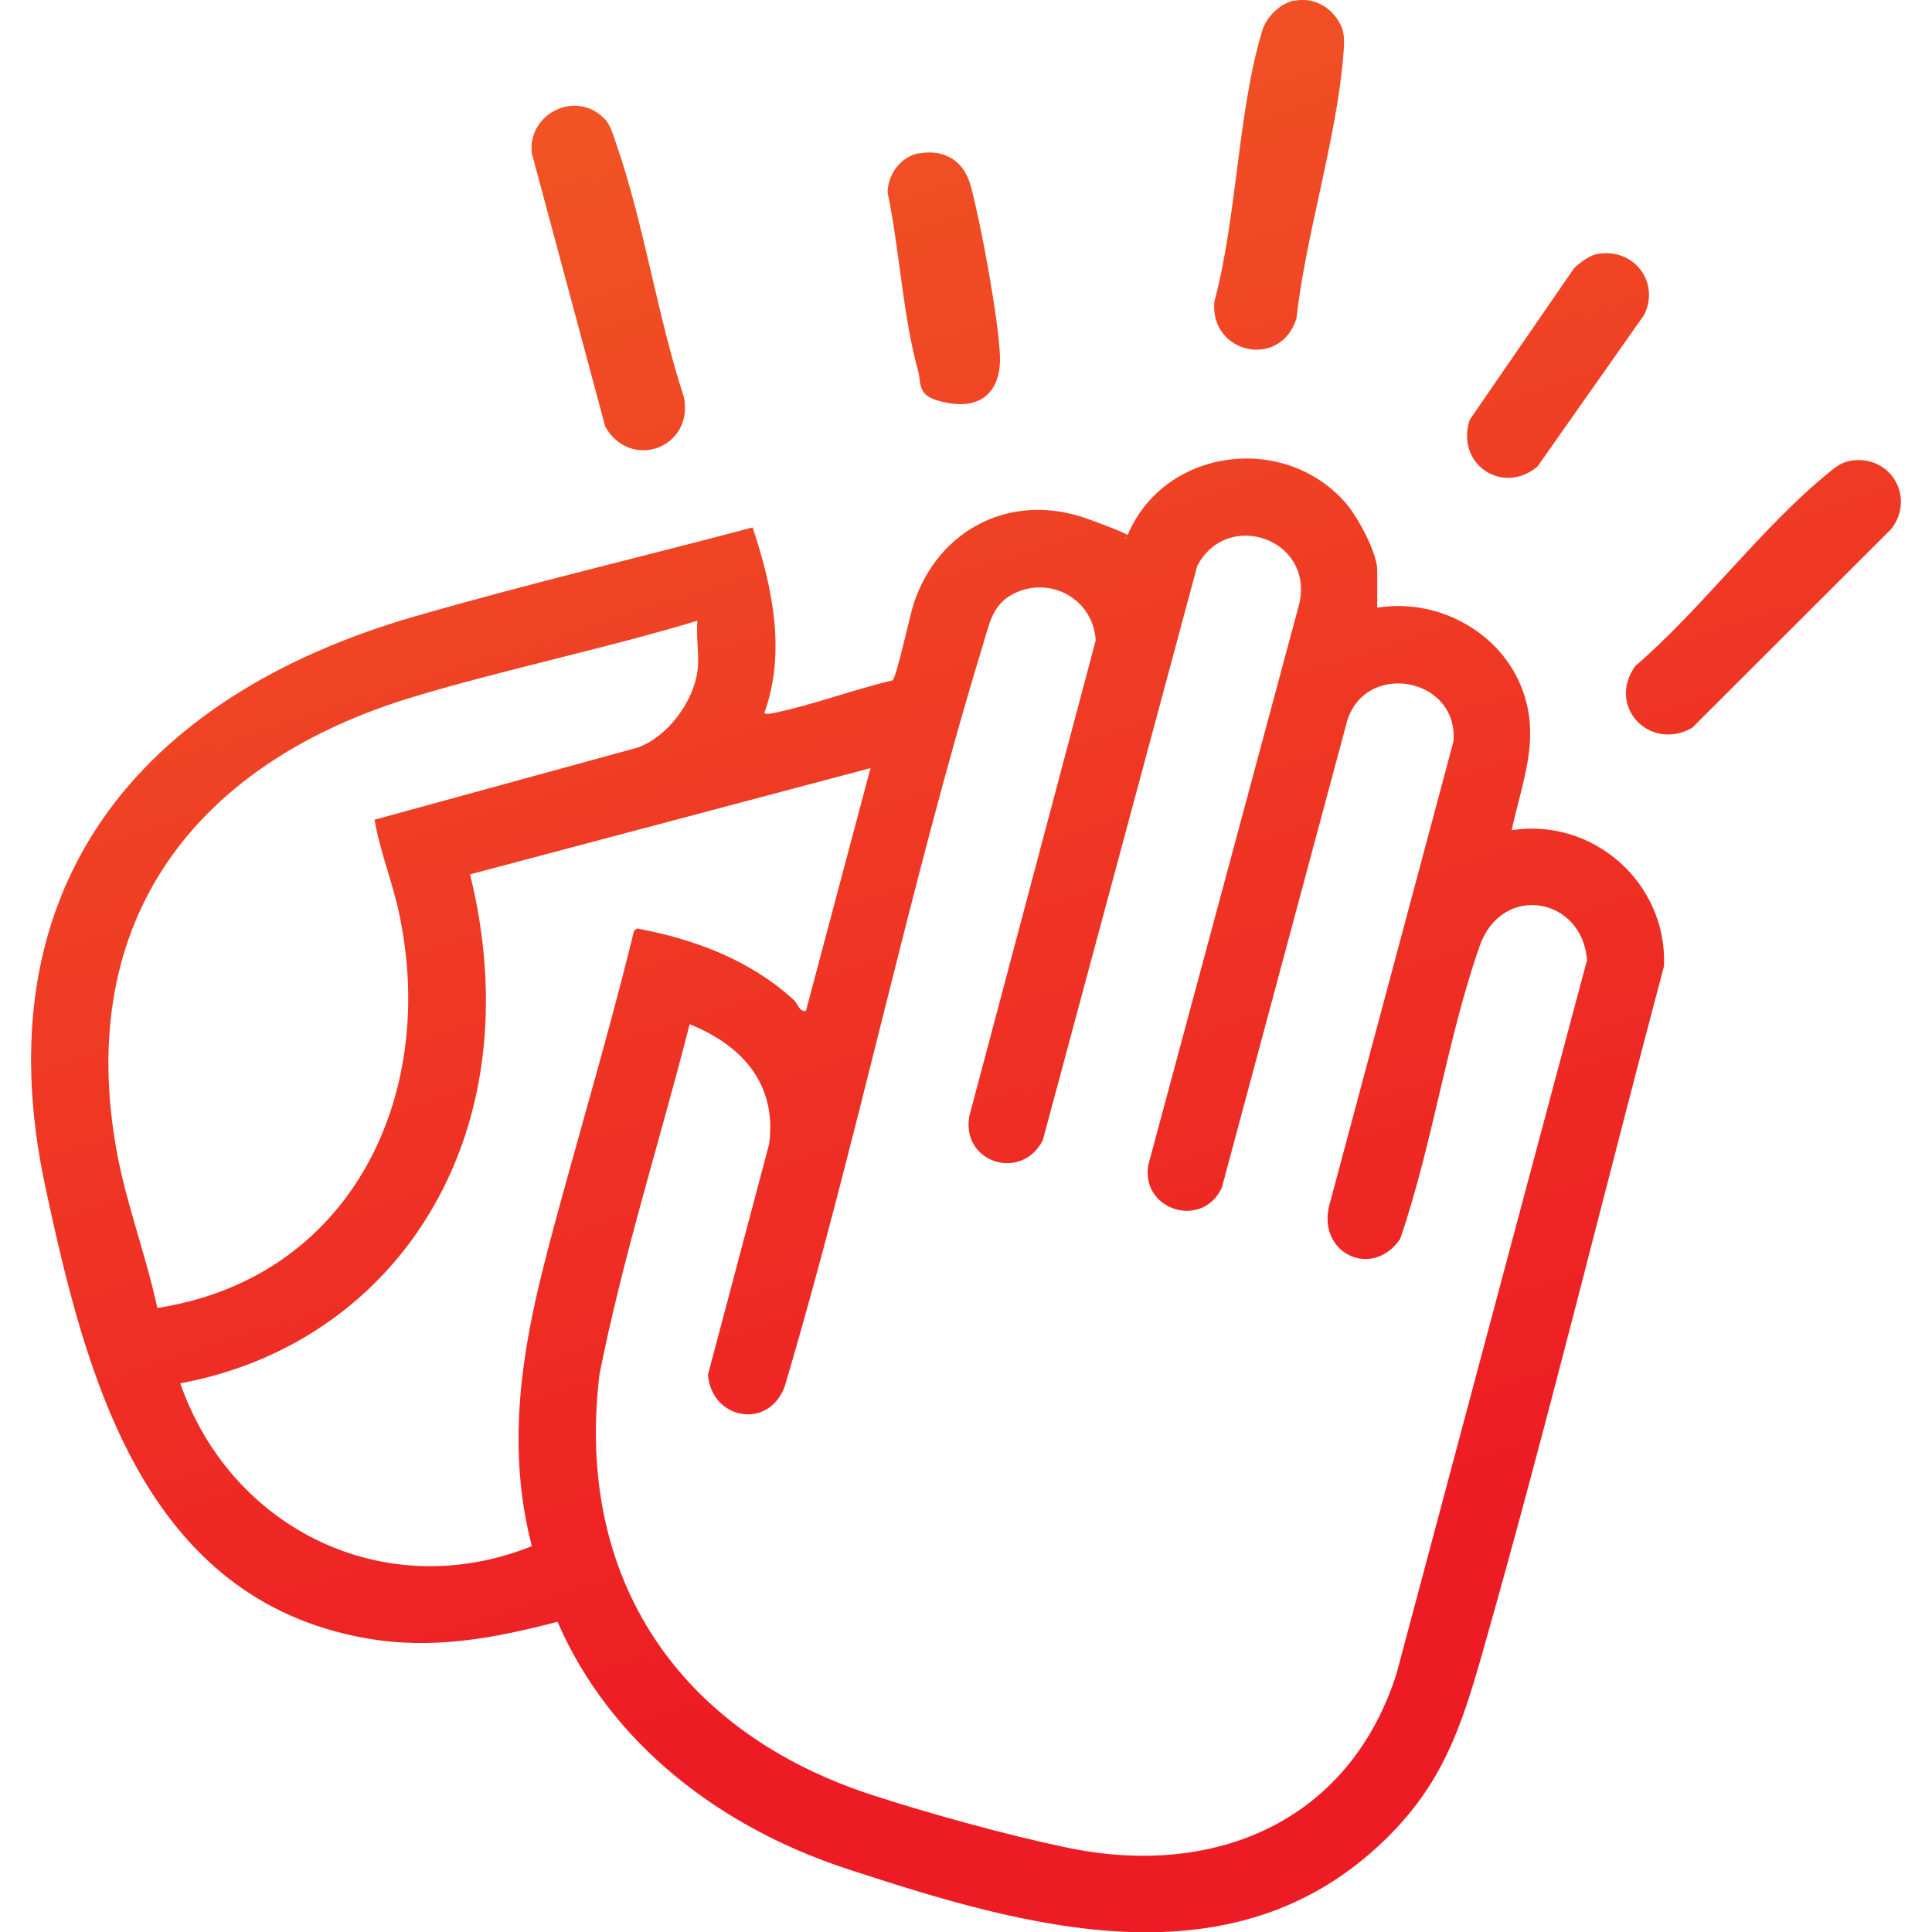<?xml version="1.0" encoding="UTF-8"?>
<svg id="Layer_1" xmlns="http://www.w3.org/2000/svg" xmlns:xlink="http://www.w3.org/1999/xlink" version="1.1" viewBox="0 0 700 700">
  <!-- Generator: Adobe Illustrator 29.0.0, SVG Export Plug-In . SVG Version: 2.1.0 Build 186)  -->
  <defs>
    <style>
      .st0 {
        fill: url(#linear-gradient2);
      }

      .st1 {
        fill: url(#linear-gradient1);
      }

      .st2 {
        fill: url(#linear-gradient3);
      }

      .st3 {
        fill: url(#linear-gradient5);
      }

      .st4 {
        fill: url(#linear-gradient4);
      }

      .st5 {
        fill: url(#linear-gradient);
      }
    </style>
    <linearGradient id="linear-gradient" x1="180.8" y1="-17" x2="374.1" y2="594.9" gradientUnits="userSpaceOnUse">
      <stop offset="0" stop-color="#f15a24"/>
      <stop offset="1" stop-color="#ed1c24"/>
    </linearGradient>
    <linearGradient id="linear-gradient1" x1="530.3" y1="-127.4" x2="723.7" y2="484.5" xlink:href="#linear-gradient"/>
    <linearGradient id="linear-gradient2" x1="414.7" y1="-90.9" x2="608.1" y2="521" xlink:href="#linear-gradient"/>
    <linearGradient id="linear-gradient3" x1="183.1" y1="-17.7" x2="376.5" y2="594.2" xlink:href="#linear-gradient"/>
    <linearGradient id="linear-gradient4" x1="486.7" y1="-113.6" x2="680" y2="498.2" xlink:href="#linear-gradient"/>
    <linearGradient id="linear-gradient5" x1="293.7" y1="-52.6" x2="487" y2="559.2" xlink:href="#linear-gradient"/>
  </defs>
  <path class="st5" d="M499,220.2c20.9-3.5,43.2,7.8,51.7,27.5,8.1,18.7,1,34.6-3,53.1,29.5-4.6,56.4,19.1,55.2,49.2-22,82.9-42.3,166.4-65.8,248.9-7.7,27.1-14.5,47.5-35.3,67.7-55.3,53.7-130.4,31.7-195,10.5-45.4-14.9-85.5-45-104.8-89.5-23,6-45.3,10.2-69.2,6-80.9-14.2-101.7-95-116.4-163.7-23.2-108.3,33.9-177.7,134-206.6,40.5-11.7,81.6-21.4,122.3-32.2,7.1,21.4,12.2,45.1,4.3,67,0,1,2.2.4,3.1.3,14.5-3,28.9-8.5,43.3-11.9,1.6-1.6,6.2-23.5,7.7-27.9,9-27.2,35.7-40.5,63-30.6s9.3,5.8,14,7c12.7-32.6,57.1-38.7,79.6-12.6,4.3,5,11.3,17.9,11.3,24.3v13.6ZM249.9,371c-10.8,42.4-24.2,84.1-32.7,127-9,74.4,29.2,129.9,99.2,152.5,21,6.8,48.5,14.4,70.1,18.9,53.3,11.2,102.1-9.1,119.4-62.7l69.1-258.8c-1.6-22.8-30.8-28.2-38.9-5.1-11.8,33.6-17.1,72.1-28.8,106.1-10,14.6-29.7,5.4-25.8-11.7l45.1-168.5c2-23.2-31.7-29.5-38.5-7.5l-45.4,169.1c-7,15.1-29.2,8.3-26.7-8l54.8-203.7c5.2-23.4-26.2-34.2-37-13.6l-56,208.2c-7.8,15-29.6,8-26.6-8.8l45.8-172.4c-.9-15-16.6-23.6-29.9-16.8-7.8,4-8.7,11.3-11.1,18.9-26.8,87.9-45.5,180-71.7,268.3-5.9,15.8-26.5,11.9-27.8-4.3l22.2-83.7c2.8-21.7-9.8-35.6-28.8-43.3ZM252.7,243.2c.8-5.6-.6-12.5,0-18.3-33.8,10.2-68.5,17.3-102.3,27.4-79,23.6-123.7,80.5-108,165.5,3.5,18.7,10.6,37.4,14.6,56.1,69.9-10.8,101.6-76.5,87.7-142.5-2.4-11.6-7-22.7-9-34.4l95.2-26.1c10.9-3.8,20.3-16.5,21.8-27.8ZM315.4,278.3l-145.1,38.5c10.9,43.9,7.2,90.9-18.6,128.9-20.2,29.7-51,49-86.4,55.5,18.5,53,74.3,80.3,127.4,59-8.4-32.4-4.8-63.9,2.9-95.9s23.8-84.4,34.1-127l1.1-.9c20.8,3.9,40.7,11.3,56.6,25.7,1.7,1.5,2.1,4.5,4.6,4.2l23.4-88Z"/>
  <path class="st1" d="M670.1,167c14.6-2.7,24.1,12.9,15.2,24.6l-72.2,72.1c-15.3,8.7-31.1-7.7-20.6-22.4,23.9-20.5,45.7-50.2,69.8-69.8,2.3-1.9,4.6-3.9,7.7-4.4Z"/>
  <path class="st0" d="M468.8.3c5.8-1.2,11.2,1,14.8,5.4,3.9,4.8,3.6,8.5,3.1,14.4-2.5,30.7-13.5,64.4-17,95.4-5.9,18.4-31.5,12.6-29.7-6.3,8.2-30.4,8.4-68.4,17.3-98,1.5-5,6.4-9.9,11.5-11Z"/>
  <path class="st2" d="M218.6,42.6c2.6,2.4,3.4,5.9,4.5,9,10.2,29.2,15,62.7,24.7,92.3,3.6,18.4-19.3,26.8-28.5,10.7l-26.6-99c-1.7-14.1,15.3-23,25.8-13.1Z"/>
  <path class="st4" d="M578.4,92.1c13.1-2.7,23.3,9.8,17.3,22l-38.7,55c-12.7,10.5-29.7-1-24.5-17l37.8-54.9c1.7-1.8,5.7-4.6,8-5.1Z"/>
  <path class="st3" d="M333,55.6c9.3-1.7,16.3,2.8,18.7,11.7,3.7,13.6,10,47.9,10.6,61.5.5,11.9-5.7,19.3-18.2,17.3s-10-6.5-11.5-11.9c-5.5-19.9-6.7-43.9-11-64.4,0-6.6,4.8-13.1,11.4-14.3Z"/>
</svg>